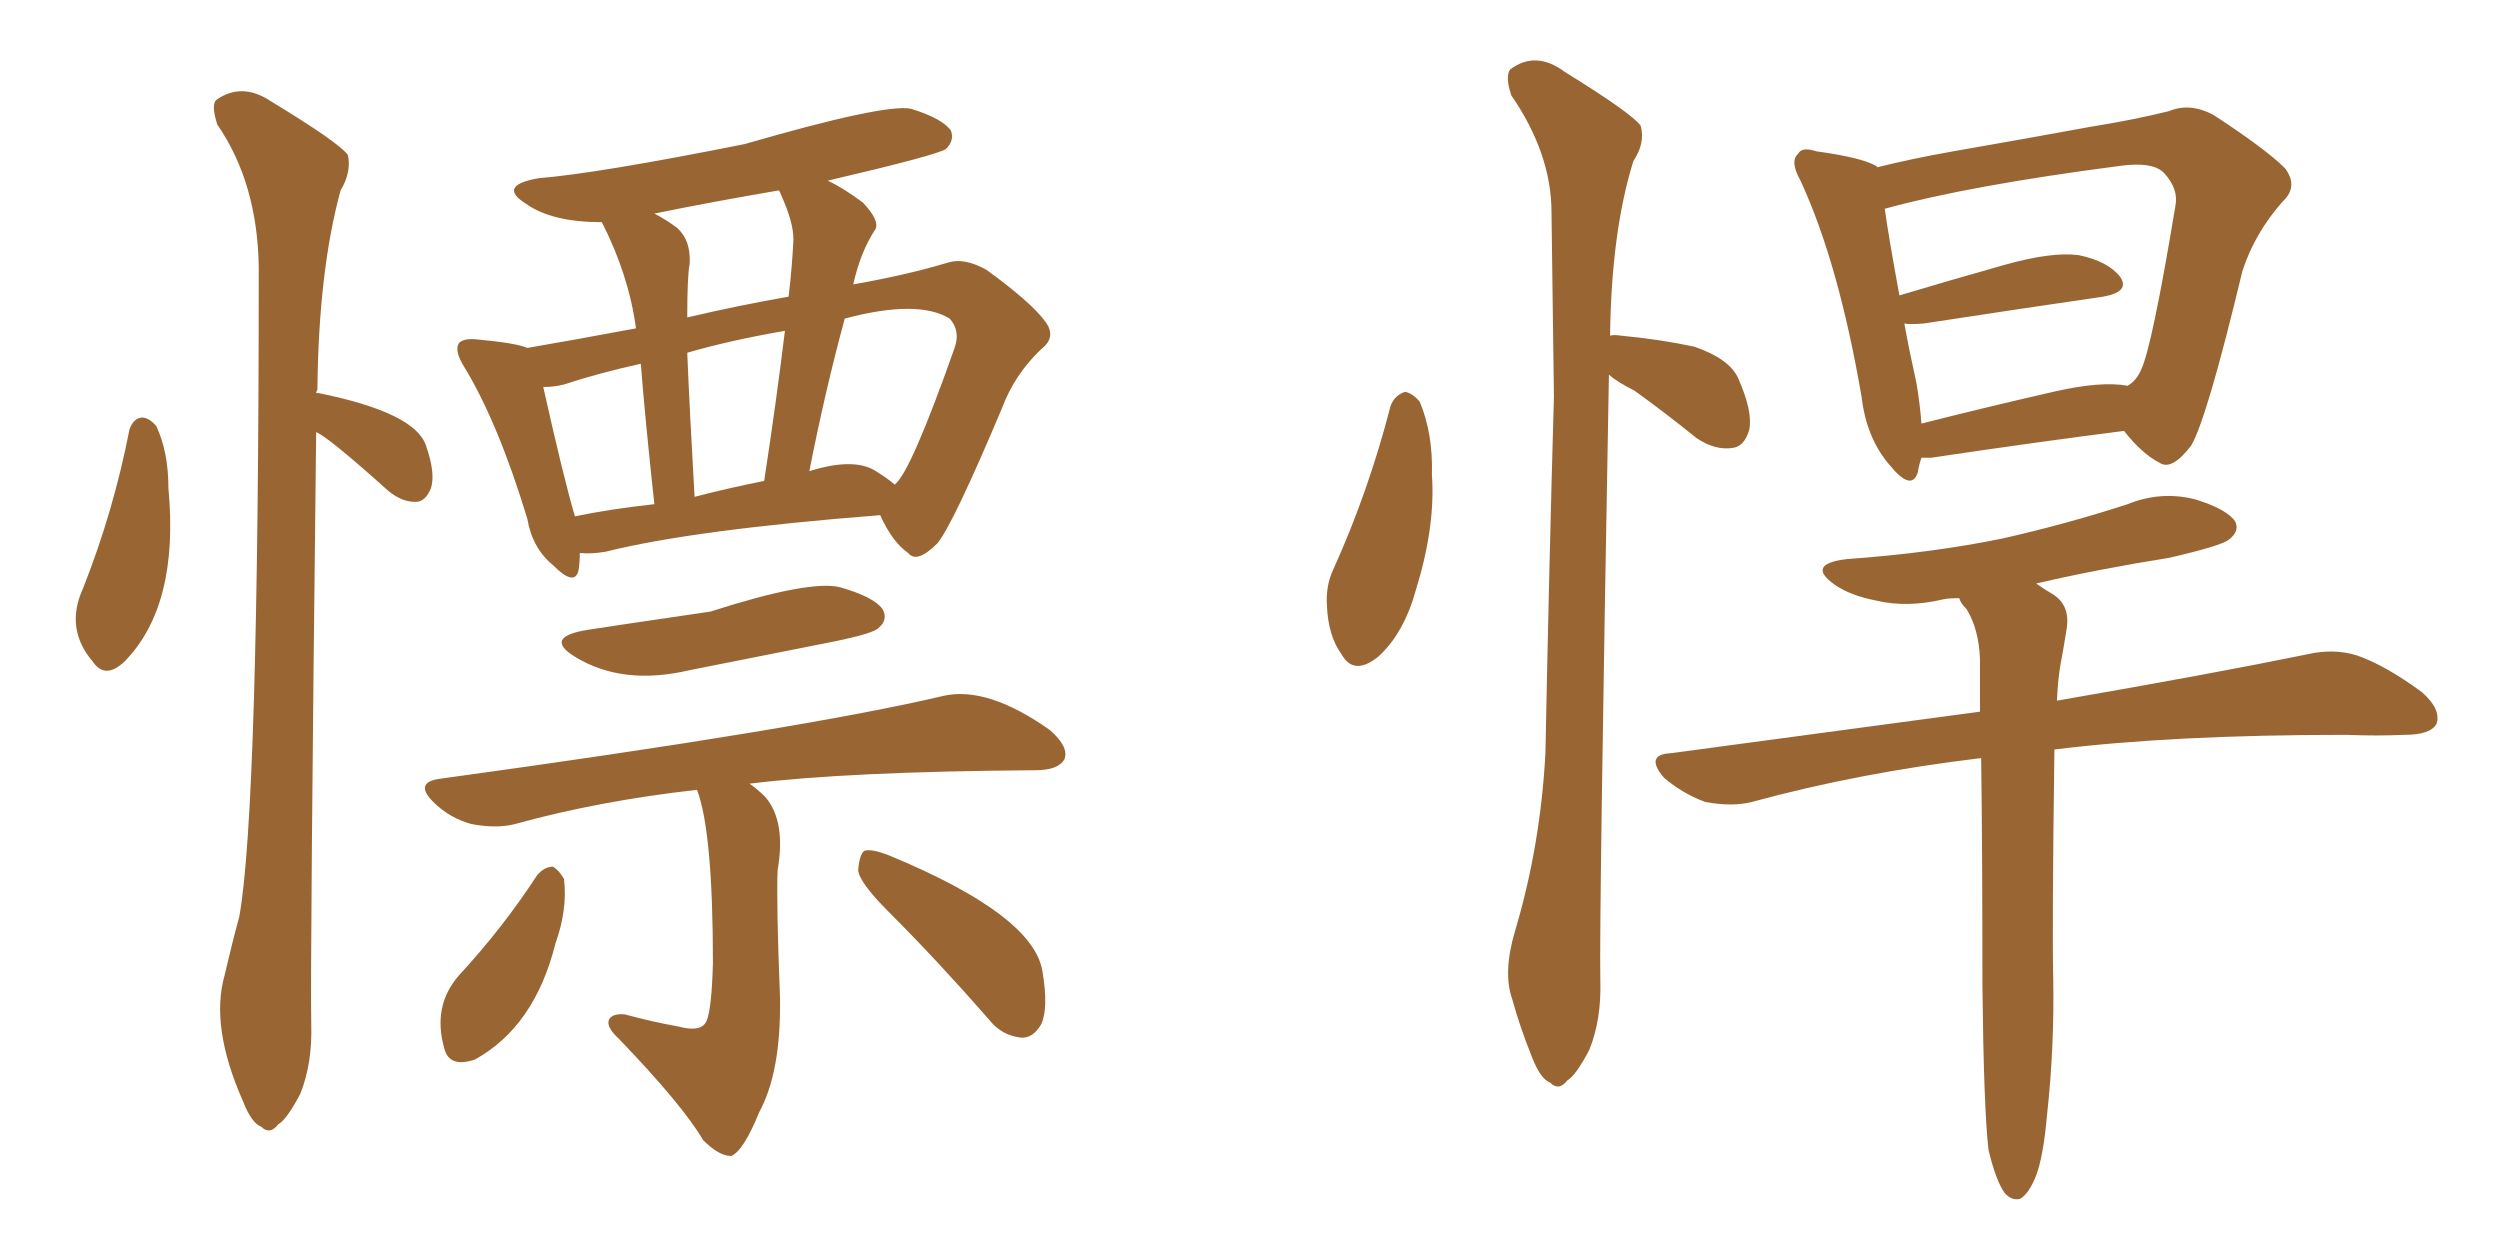 <svg xmlns="http://www.w3.org/2000/svg" xmlns:xlink="http://www.w3.org/1999/xlink" width="300" height="150"><path fill="#996633" padding="10" d="M69.58 66.36L69.58 66.36Q69.58 67.38 69.43 68.41L69.43 68.41Q68.99 70.46 66.36 67.82L66.36 67.82Q63.87 65.77 63.28 62.26L63.28 62.26Q59.77 50.68 55.66 43.95L55.66 43.95Q54.49 42.04 55.08 41.16L55.08 41.16Q55.66 40.58 57.13 40.72L57.13 40.72Q61.96 41.16 63.28 41.75L63.28 41.75Q69.29 40.72 76.32 39.40L76.32 39.40Q75.44 32.96 72.22 26.66L72.22 26.66Q66.21 26.66 63.13 24.46L63.13 24.46Q59.62 22.27 64.60 21.39L64.60 21.39Q71.78 20.80 89.36 17.29L89.36 17.29Q106.05 12.45 109.28 13.04L109.28 13.04Q113.09 14.21 114.11 15.67L114.11 15.67Q114.55 16.85 113.53 17.87L113.53 17.87Q112.50 18.60 99.32 21.68L99.32 21.68Q101.22 22.56 103.56 24.32L103.56 24.32Q105.62 26.51 105.03 27.54L105.03 27.54Q103.27 30.18 102.39 34.13L102.39 34.13Q108.98 32.96 113.82 31.49L113.82 31.49Q115.72 30.91 118.36 32.37L118.36 32.37Q123.63 36.18 125.39 38.53L125.39 38.53Q126.86 40.43 124.95 41.89L124.95 41.89Q121.73 44.97 120.26 48.93L120.26 48.93Q114.40 62.84 112.50 65.19L112.50 65.19Q110.01 67.68 108.98 66.36L108.98 66.36Q107.08 65.04 105.62 61.82L105.62 61.82Q83.20 63.57 72.66 66.21L72.66 66.21Q70.90 66.50 69.58 66.36ZM104.88 56.40L104.88 56.40Q106.35 57.28 107.37 58.15L107.37 58.15Q109.28 56.69 114.55 41.75L114.55 41.75Q115.28 39.70 113.96 38.23L113.96 38.23Q110.16 35.89 101.37 38.23L101.37 38.23Q99.02 46.88 97.12 56.54L97.12 56.54Q102.25 54.93 104.88 56.40ZM83.35 59.62L83.35 59.62Q87.30 58.59 91.70 57.71L91.70 57.71Q93.16 48.19 94.19 39.70L94.19 39.70Q87.45 40.87 82.47 42.33L82.47 42.33Q82.76 49.37 83.35 59.62ZM68.99 61.96L68.99 61.96Q73.24 61.08 78.52 60.50L78.52 60.50Q77.34 49.51 76.90 43.65L76.90 43.65Q71.63 44.82 67.68 46.14L67.68 46.14Q66.50 46.44 65.19 46.44L65.19 46.44Q67.68 57.57 68.99 61.96ZM93.75 23.44L93.75 23.44Q93.60 23.00 93.46 22.85L93.46 22.85Q85.69 24.17 78.52 25.63L78.52 25.63Q79.98 26.37 81.30 27.39L81.30 27.39Q82.91 28.86 82.76 31.64L82.76 31.64Q82.47 33.11 82.47 38.09L82.47 38.09Q88.77 36.62 94.63 35.60L94.63 35.60Q95.07 31.93 95.21 28.71L95.21 28.71Q95.21 26.66 93.75 23.44ZM70.46 75.59L70.46 75.59Q73.24 75.15 85.25 73.39L85.25 73.39Q97.12 69.58 100.78 70.46L100.78 70.46Q104.88 71.63 105.91 73.10L105.91 73.10Q106.64 74.41 105.32 75.44L105.32 75.44Q104.59 76.03 100.49 76.90L100.49 76.90Q91.55 78.66 82.76 80.42L82.76 80.42Q74.71 82.32 68.99 78.81L68.99 78.81Q65.19 76.46 70.46 75.59ZM83.64 94.78L83.64 94.78Q71.92 96.09 61.82 98.88L61.82 98.88Q59.62 99.46 56.54 98.88L56.54 98.88Q53.91 98.14 52.00 96.24L52.00 96.24Q49.66 93.90 52.73 93.46L52.73 93.46Q96.53 87.45 113.23 83.50L113.23 83.50Q118.51 82.32 125.98 87.60L125.98 87.60Q128.32 89.65 127.73 91.11L127.73 91.11Q127.00 92.43 124.22 92.43L124.22 92.43Q101.81 92.58 89.94 94.04L89.94 94.04Q90.82 94.63 91.85 95.65L91.85 95.65Q94.34 98.58 93.31 104.44L93.31 104.44Q93.16 108.54 93.60 119.68L93.60 119.68Q93.75 128.61 91.11 133.45L91.11 133.45Q89.21 138.13 87.74 138.72L87.74 138.72Q86.28 138.72 84.38 136.82L84.38 136.82Q81.88 132.57 74.27 124.66L74.27 124.66Q72.66 123.19 73.10 122.31L73.10 122.31Q73.54 121.58 75 121.73L75 121.73Q78.22 122.61 81.45 123.19L81.45 123.19Q84.23 123.93 84.81 122.46L84.81 122.46Q85.40 121.00 85.55 115.58L85.55 115.58Q85.55 99.76 83.64 94.78ZM64.45 105.03L64.45 105.03Q65.33 104.00 66.36 104.00L66.36 104.00Q67.09 104.44 67.68 105.47L67.68 105.47Q68.12 109.13 66.65 113.23L66.65 113.23Q64.16 123.19 56.98 127.15L56.98 127.15Q53.91 128.17 53.32 125.83L53.32 125.83Q51.86 120.70 55.08 117.04L55.08 117.04Q60.35 111.33 64.45 105.03ZM106.64 109.42L106.64 109.42Q103.13 105.91 102.98 104.44L102.98 104.44Q103.13 102.54 103.71 102.10L103.71 102.10Q104.59 101.81 106.79 102.69L106.79 102.69Q124.07 109.86 125.10 116.60L125.10 116.60Q125.83 121.00 124.95 122.90L124.95 122.90Q123.93 124.66 122.46 124.51L122.46 124.51Q120.12 124.22 118.65 122.31L118.65 122.31Q112.50 115.28 106.64 109.42ZM15.53 51.56L15.53 51.56Q15.97 50.24 16.99 50.10L16.99 50.10Q17.87 50.10 18.75 51.12L18.75 51.12Q20.21 54.20 20.21 58.59L20.21 58.59Q21.53 72.66 14.94 79.39L14.94 79.39Q12.60 81.59 11.13 79.39L11.13 79.39Q7.76 75.44 9.96 70.61L9.96 70.61Q13.62 61.38 15.53 51.56ZM37.94 51.86L37.94 51.86L37.94 51.86Q37.21 115.72 37.35 122.90L37.35 122.90Q37.50 127.59 36.04 131.25L36.04 131.25Q34.42 134.33 33.40 134.91L33.40 134.91Q32.37 136.23 31.35 135.21L31.35 135.21Q30.18 134.77 29.15 132.13L29.15 132.13Q25.20 123.19 26.95 117.04L26.95 117.04Q27.83 113.23 28.71 110.01L28.71 110.01Q31.05 97.12 31.05 32.08L31.05 32.08Q30.91 21.97 26.07 14.94L26.07 14.94Q25.34 12.60 25.93 12.01L25.93 12.01Q29.00 9.81 32.52 12.16L32.52 12.16Q40.72 17.14 41.75 18.60L41.75 18.60Q42.19 20.65 40.87 22.85L40.87 22.85Q38.23 32.52 38.09 46.73L38.09 46.73Q37.94 47.02 37.94 47.17L37.94 47.17Q38.23 47.17 38.23 47.17L38.23 47.17Q49.80 49.51 51.12 53.47L51.12 53.47Q52.29 56.84 51.71 58.59L51.71 58.59Q51.12 60.06 50.10 60.21L50.10 60.21Q48.34 60.35 46.58 58.89L46.58 58.89Q39.40 52.44 37.94 51.86ZM166.85 48.78L166.85 48.78Q167.29 47.46 168.60 47.02L168.60 47.02Q169.48 47.17 170.36 48.19L170.36 48.19Q171.97 52.00 171.83 56.98L171.83 56.98Q172.27 63.13 169.92 70.75L169.92 70.75Q168.46 76.03 165.38 78.81L165.38 78.81Q162.45 81.15 160.99 78.52L160.99 78.52Q159.38 76.32 159.23 72.66L159.23 72.66Q159.08 70.31 159.96 68.41L159.96 68.41Q164.21 59.03 166.85 48.78ZM193.07 44.97L193.07 44.97Q191.89 110.45 192.04 117.63L192.04 117.63Q192.19 122.31 190.72 125.98L190.72 125.98Q189.11 129.05 188.09 129.64L188.09 129.64Q187.06 130.96 186.04 129.93L186.04 129.93Q184.86 129.49 183.84 126.86L183.84 126.86Q182.37 123.19 181.49 119.97L181.49 119.97Q180.32 116.75 181.79 111.77L181.79 111.77Q184.86 101.51 185.45 90.38L185.45 90.38Q185.89 67.97 186.47 47.61L186.47 47.61Q186.33 35.74 186.18 25.49L186.18 25.49Q186.18 18.46 181.35 11.43L181.35 11.43Q180.62 9.23 181.20 8.35L181.20 8.35Q184.28 6.01 187.79 8.64L187.79 8.64Q195.85 13.62 196.88 15.09L196.88 15.09Q197.46 17.14 196.00 19.34L196.00 19.34Q193.36 27.83 193.21 40.28L193.21 40.28Q193.65 40.14 194.53 40.28L194.53 40.28Q199.22 40.72 203.32 41.60L203.32 41.60Q207.57 43.07 208.59 45.41L208.59 45.41Q210.35 49.37 209.91 51.56L209.91 51.56Q209.33 53.61 207.86 53.76L207.86 53.76Q205.81 54.05 203.61 52.59L203.61 52.59Q199.80 49.51 196.14 46.88L196.14 46.88Q194.09 45.85 193.07 44.97ZM230.57 54.93L230.57 54.93Q230.27 55.81 230.13 56.69L230.13 56.69Q229.39 59.03 226.76 55.81L226.76 55.81Q223.97 52.59 223.39 47.61L223.39 47.61Q220.61 31.49 216.06 21.68L216.06 21.68Q214.75 19.34 215.77 18.46L215.77 18.46Q216.21 17.58 217.97 18.16L217.97 18.16Q223.39 18.90 225.15 19.92L225.15 19.92Q225.15 19.92 225.29 20.07L225.29 20.07Q229.39 19.04 234.38 18.16L234.38 18.16Q243.60 16.55 250.78 15.23L250.78 15.23Q256.20 14.36 260.30 13.33L260.30 13.33Q262.79 12.30 265.58 13.77L265.58 13.77Q271.88 17.87 274.22 20.21L274.22 20.21Q275.83 22.41 273.93 24.17L273.93 24.17Q270.56 27.98 269.09 32.52L269.09 32.52L269.09 32.52Q264.84 50.24 262.94 53.47L262.94 53.47Q260.60 56.54 259.13 55.52L259.13 55.52Q257.08 54.49 254.88 51.71L254.88 51.71Q244.48 53.03 231.74 54.93L231.74 54.93Q231.01 54.93 230.57 54.93ZM246.39 47.02L246.39 47.02Q252.10 45.70 255.32 46.29L255.32 46.29Q256.35 45.70 256.93 44.38L256.93 44.38Q258.25 41.60 261.04 24.76L261.04 24.76Q261.47 22.71 259.72 20.80L259.72 20.80Q258.40 19.34 254.30 19.92L254.30 19.92Q236.28 22.27 226.17 25.05L226.17 25.05Q226.61 28.27 227.93 35.45L227.93 35.45Q233.79 33.69 240.53 31.79L240.53 31.79Q246.24 30.18 249.46 30.62L249.46 30.62Q252.98 31.35 254.44 33.25L254.44 33.25Q255.62 35.01 252.39 35.60L252.39 35.60Q243.31 36.91 230.86 38.82L230.86 38.82Q229.10 38.96 228.52 38.82L228.52 38.82Q229.10 42.04 229.98 46.00L229.98 46.00Q230.42 48.63 230.57 50.83L230.57 50.83Q238.04 48.93 246.39 47.02ZM238.62 137.99L238.62 137.99L238.62 137.99Q238.04 132.86 237.89 118.21L237.89 118.21Q237.89 102.54 237.74 90.97L237.74 90.97Q223.10 92.72 210.21 96.24L210.21 96.24Q207.86 96.83 204.64 96.24L204.64 96.24Q201.86 95.21 199.66 93.31L199.66 93.31Q197.31 90.53 200.54 90.38L200.54 90.38Q220.31 87.74 237.60 85.40L237.60 85.40Q237.60 81.88 237.60 79.10L237.60 79.10Q237.45 75.44 235.99 73.10L235.99 73.10Q235.25 72.36 235.11 71.78L235.11 71.78Q233.79 71.78 233.20 71.92L233.20 71.92Q228.81 72.95 225.15 72.07L225.15 72.07Q222.07 71.48 220.17 70.17L220.17 70.17Q216.65 67.68 221.63 67.09L221.63 67.09Q231.88 66.36 240.38 64.60L240.38 64.60Q248.14 62.84 255.32 60.50L255.32 60.50Q259.28 58.89 263.38 59.91L263.38 59.91Q267.19 61.08 268.21 62.55L268.21 62.55Q268.80 63.72 267.48 64.75L267.48 64.75Q266.60 65.48 260.30 66.94L260.30 66.94Q251.95 68.26 244.34 70.02L244.34 70.02Q245.36 70.75 246.39 71.34L246.39 71.34Q248.44 72.66 248.00 75.44L248.00 75.44Q247.71 77.34 247.27 79.69L247.27 79.69Q246.97 81.30 246.83 84.08L246.83 84.08Q265.43 80.86 276.86 78.52L276.86 78.52Q280.08 77.78 282.86 78.66L282.86 78.66Q286.23 79.83 290.63 83.06L290.63 83.06Q292.97 85.11 292.38 86.87L292.38 86.87Q291.65 88.18 288.57 88.18L288.57 88.18Q285.21 88.33 281.54 88.18L281.54 88.18Q260.74 88.18 246.53 89.94L246.53 89.94Q246.24 111.33 246.39 117.48L246.39 117.48Q246.53 125.68 245.65 133.74L245.65 133.74Q245.21 138.72 244.34 141.06L244.34 141.06Q243.46 143.26 242.43 143.85L242.43 143.85Q241.41 144.14 240.53 143.12L240.53 143.12Q239.50 141.65 238.62 137.99Z"/></svg>
